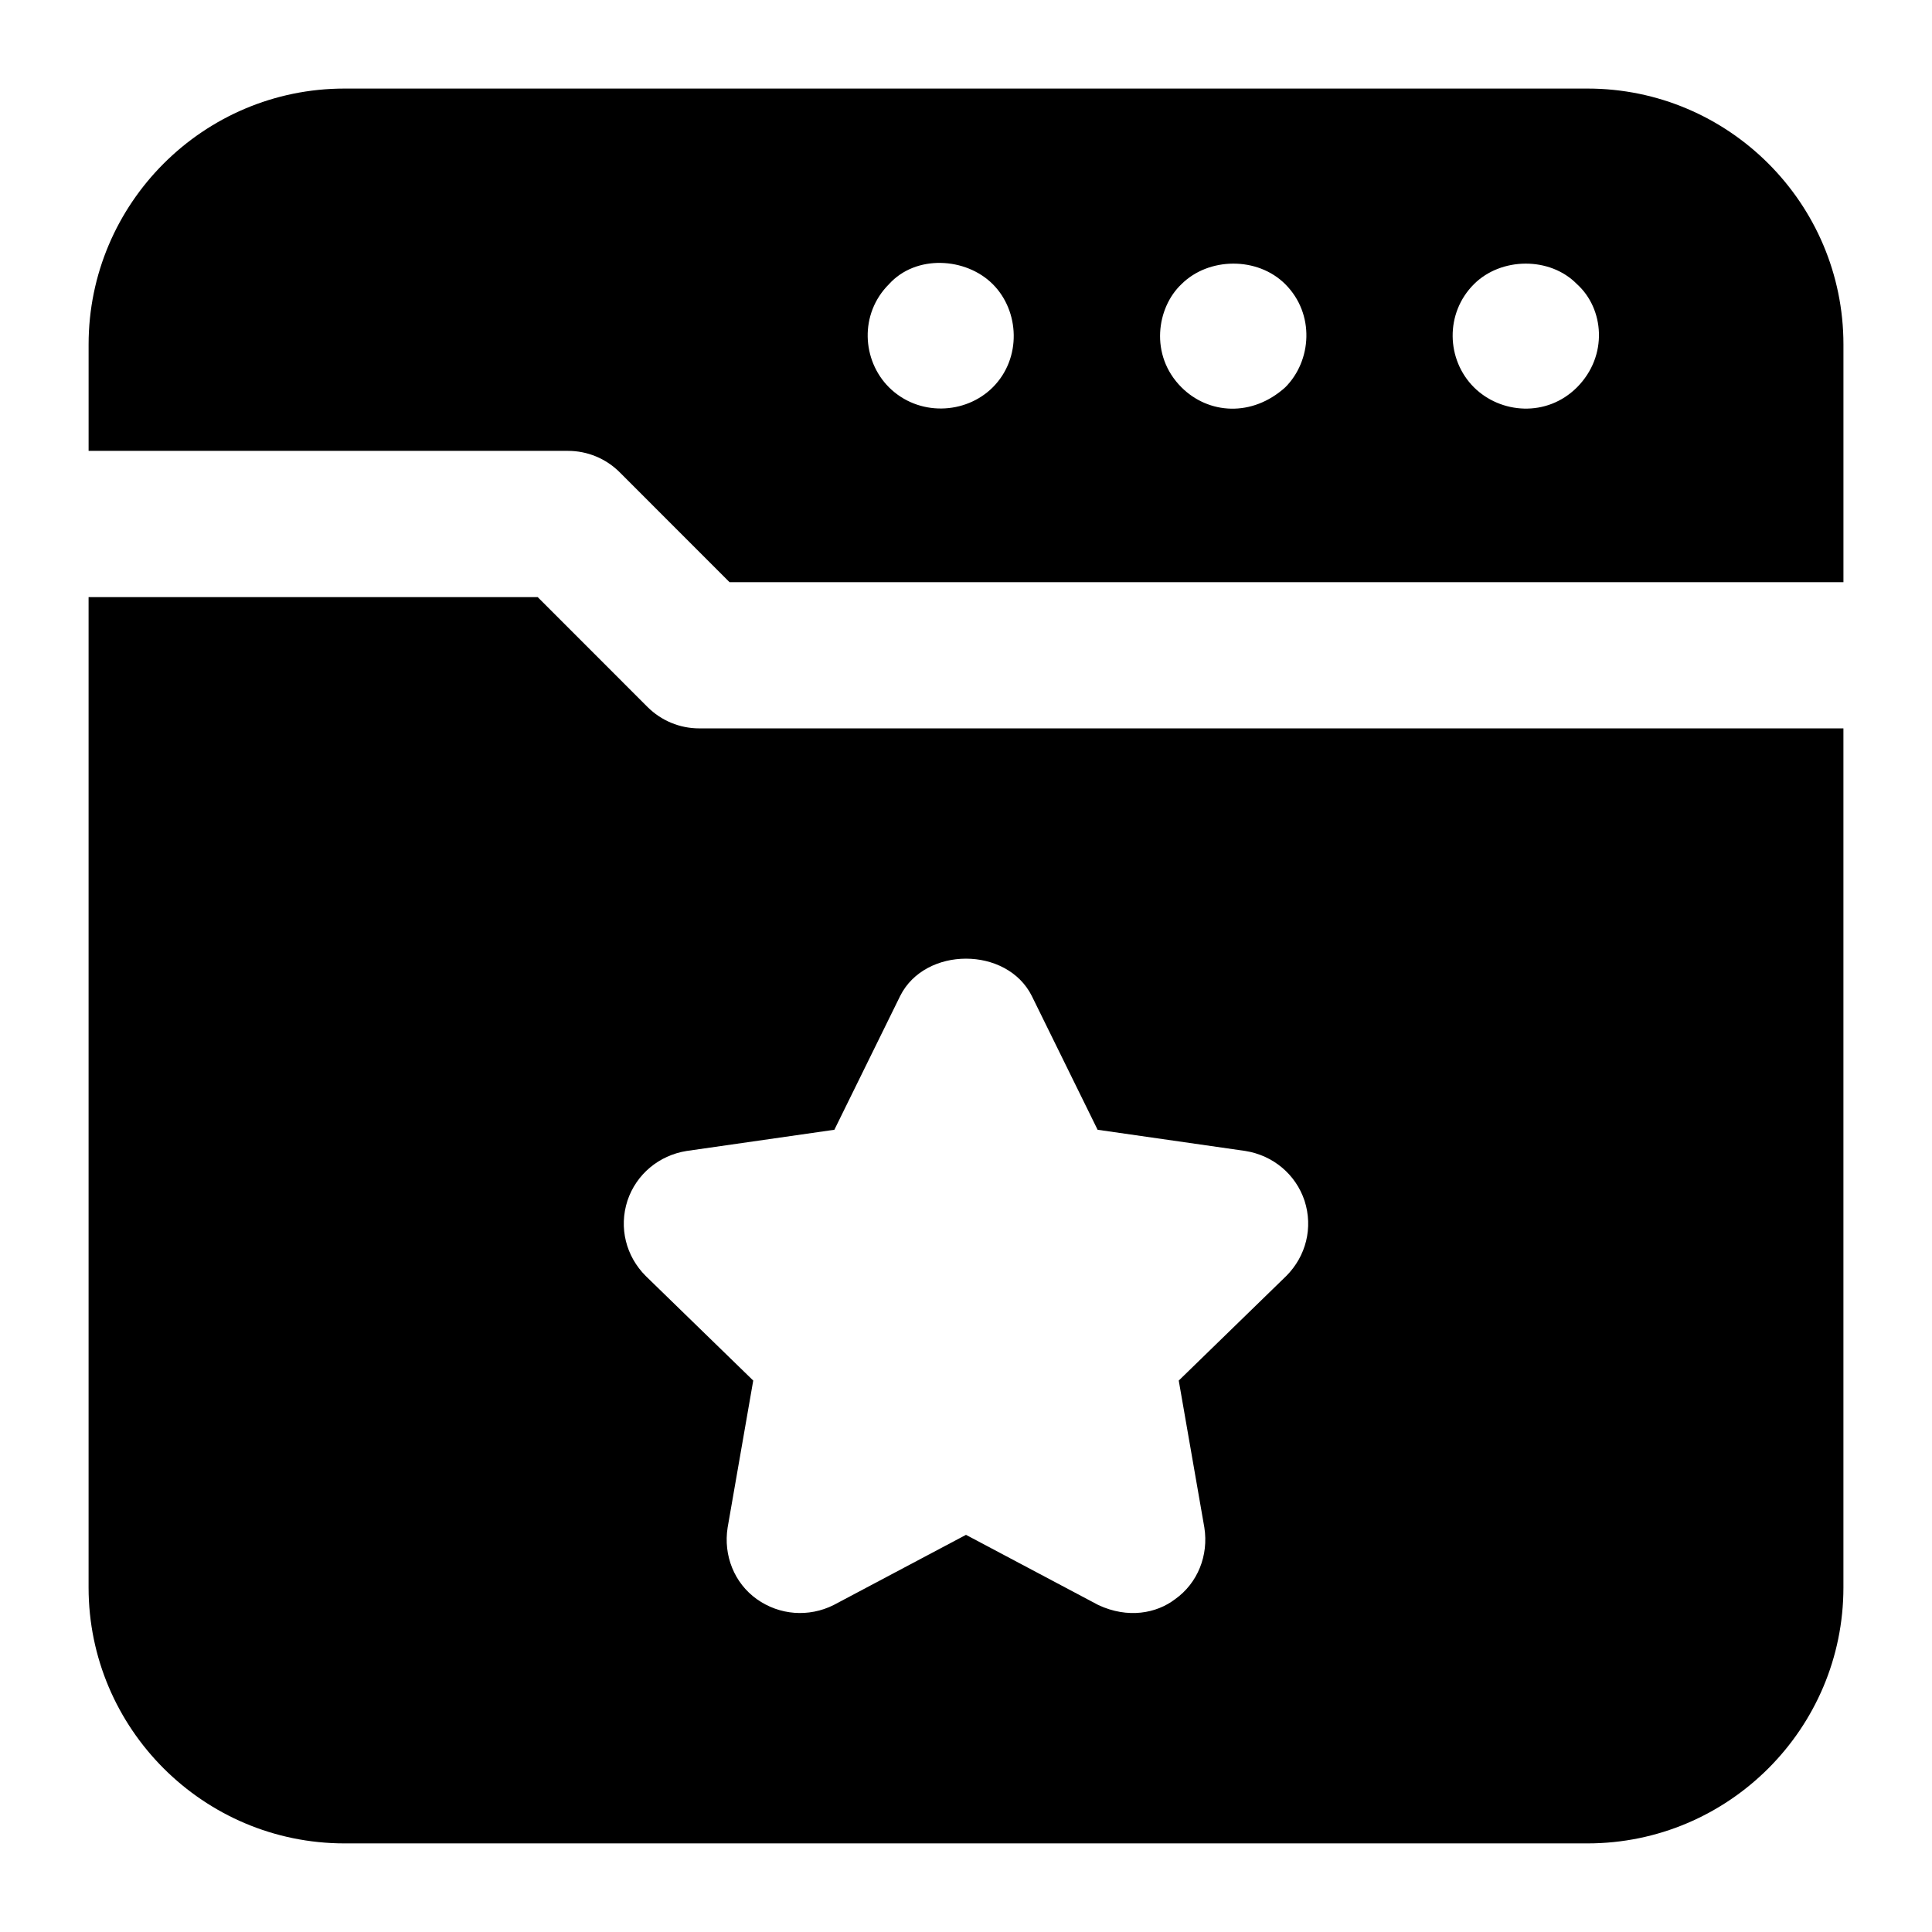 <?xml version="1.0" encoding="UTF-8"?>
<!-- Uploaded to: ICON Repo, www.svgrepo.com, Generator: ICON Repo Mixer Tools -->
<svg fill="#000000" width="800px" height="800px" version="1.1" viewBox="144 144 512 512" xmlns="http://www.w3.org/2000/svg">
 <g>
  <path d="m564.71 167.47h-329.41c-37.398 0-67.82 30.422-67.82 67.82v28.195h127.05c5.148 0 10.066 2.043 13.699 5.676l29.102 29.121h295.2v-62.992c0-37.398-30.426-67.82-67.82-67.82zm-157.61 79.168c-7.234 7.234-19.723 7.75-27.516 0-7.144-7.144-7.883-19.441 0-27.324 7.137-7.91 20.387-7.129 27.516 0 7.102 7.102 7.695 19.629 0 27.324zm77.512 0c-8.809 7.945-20.355 7.156-27.516 0-8.496-8.496-6.555-21.141 0-27.324 7.172-7.172 20.152-7.359 27.516 0 7.894 7.894 7.016 20.309 0 27.324zm77.316 0c-8.055 8.055-20.301 6.988-27.324 0-7.32-7.32-7.707-19.617 0-27.324 7.172-7.172 20.152-7.359 27.324 0 7.168 6.465 8.312 18.969 0 27.324z"/>
  <path d="m315.6 331.36-29.105-29.121h-119.02v262.46c0 37.395 30.422 67.82 67.82 67.82h329.41c37.398 0 67.82-30.422 67.82-67.82v-227.67h-303.23c-5.144 0-10.066-2.043-13.699-5.676zm66.957 76.578c6.586-13.176 28.293-13.176 34.879 0l17.441 35.461 39.141 5.617c7.359 1.164 13.371 6.199 15.695 13.176 2.324 7.168 0.387 14.727-4.844 19.961l-28.488 27.711 6.785 38.949c1.164 7.363-1.746 14.727-7.75 18.988-4.945 3.781-12.523 5.203-20.344 1.551l-35.074-18.602-35.074 18.602c-6.586 3.293-14.34 2.715-20.344-1.551-6.004-4.262-8.914-11.625-7.75-18.988l6.785-38.949-28.488-27.711c-5.231-5.231-7.168-12.789-4.844-19.961 2.324-6.977 8.332-12.016 15.695-13.176l39.141-5.617z"/>
 </g>
</svg>